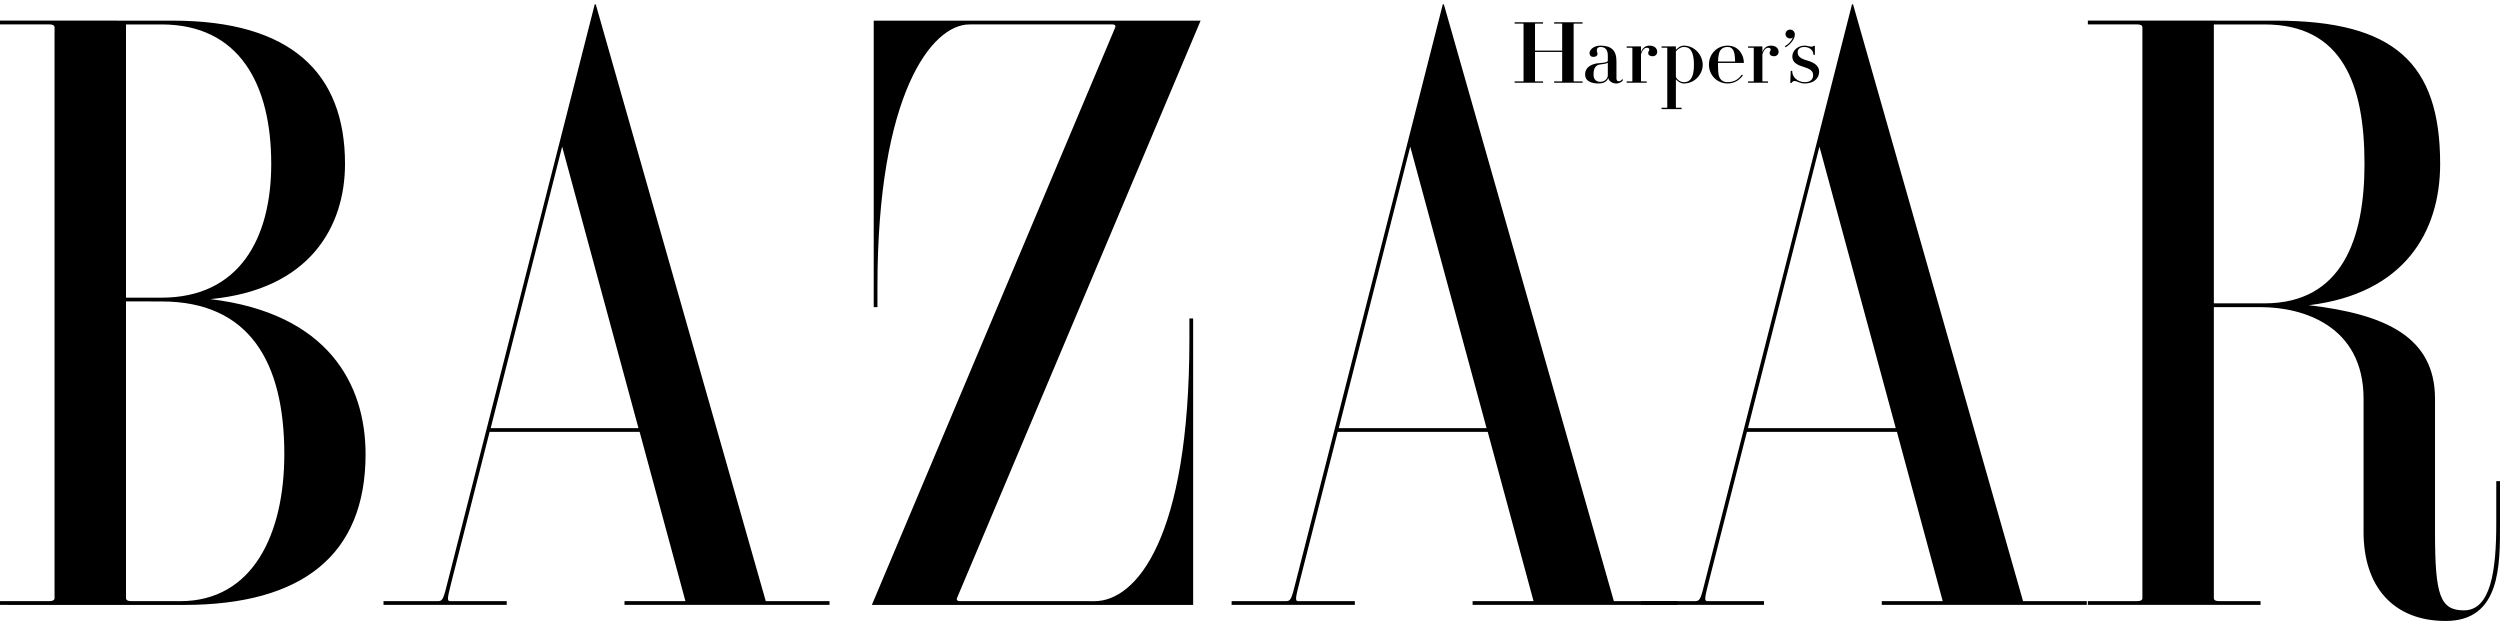 <svg xmlns="http://www.w3.org/2000/svg" fill="none" viewBox="0 0 150 38" height="38" width="150">
<path fill="black" d="M26.891 34.791C26.605 35.951 26.565 36.068 26.275 36.068H23.011V36.294H30.403V36.068H27.02C26.801 36.068 26.838 35.91 27.104 34.85L29.377 25.913H38.378L41.126 36.068H37.47V36.294H49.77V36.068H45.946L35.745 0.258H35.684L26.891 34.791ZM33.729 8.797L38.308 25.687H29.442L33.729 8.797ZM132.831 18.428H135.645C138.138 18.428 141.814 19.515 141.814 23.93V31.926C141.814 35.197 143.598 37.258 146.744 37.258C150.051 37.258 150 33.877 150 31.439V28.869H149.776V31.439C149.776 34.213 149.451 36.621 147.838 36.621C146.409 36.621 146.101 35.724 146.101 31.961V23.93C146.101 20.214 143.126 18.852 138.531 18.313C144.254 17.624 146.409 13.924 146.409 9.833C146.409 3.782 143.648 1.239 136.54 1.239L125.271 1.236V1.464H128.23C128.443 1.464 128.544 1.524 128.544 1.647V35.883C128.544 36.006 128.443 36.068 128.23 36.068H125.271V36.294H135.633V36.068H133.144C132.93 36.068 132.831 36.006 132.831 35.883V18.428ZM132.831 1.466H135.868C140.547 1.466 141.87 5.068 141.87 9.833C141.87 14.295 140.547 18.201 135.868 18.201H132.831V1.466ZM57.418 35.889C57.381 35.97 57.423 36.068 57.596 36.068L65.67 36.07C68.155 36.07 71.364 32.348 71.364 20.357V19.108H71.589V36.296H52.311L66.915 1.641C66.951 1.56 66.909 1.464 66.737 1.464L58.164 1.466C55.914 1.466 52.647 5.624 52.647 17.18V18.428H52.423V1.239H72.037L57.418 35.889ZM9.689 1.466C14.369 1.466 16.274 5.068 16.274 9.833C16.274 14.295 14.369 17.86 9.689 17.86H7.56V1.466H9.689ZM0 1.236V1.464H2.959C3.173 1.464 3.273 1.524 3.273 1.647V35.883C3.273 36.006 3.173 36.068 2.959 36.068H0V36.294L11.035 36.296C18.142 36.296 21.934 33.299 21.934 27.25C21.934 23.06 19.693 18.796 12.618 17.947C18.628 17.378 20.701 13.557 20.701 9.833C20.701 4.388 17.47 1.239 10.362 1.239L0 1.236ZM9.689 18.087C14.966 18.087 17.059 21.727 17.059 27.25C17.059 32.014 15.191 36.07 10.81 36.07L7.874 36.068C7.66 36.068 7.56 36.006 7.56 35.883V18.084L9.689 18.087ZM77.777 34.791C77.49 35.951 77.45 36.068 77.16 36.068H73.897V36.294H81.29V36.068H77.905C77.688 36.068 77.723 35.91 77.991 34.85L80.263 25.913H89.264L92.013 36.068H88.355V36.294H100.656V36.068H96.831L86.631 0.258H86.568L77.777 34.791ZM84.615 8.797L89.193 25.687H80.327L84.615 8.797Z" clip-rule="evenodd" fill-rule="evenodd"></path>
<path fill="black" d="M102.328 34.791C102.041 35.951 102.003 36.068 101.712 36.068H98.448V36.294H105.84V36.068H102.456C102.239 36.068 102.275 35.91 102.541 34.85L104.815 25.913H113.815L116.563 36.068H112.906V36.294H125.207V36.068H121.383L111.183 0.258H111.121L102.328 34.791ZM109.167 8.797L113.745 25.687H104.878L109.167 8.797ZM94.418 4.865C94.418 4.879 94.431 4.884 94.455 4.884H94.954V4.965H93.249V4.884H93.694C93.719 4.884 93.73 4.879 93.73 4.865V3.117H92.101V4.865C92.101 4.879 92.113 4.884 92.137 4.884H92.582V4.965H90.877V4.884H91.377C91.401 4.884 91.413 4.879 91.413 4.865V1.435C91.413 1.422 91.401 1.416 91.377 1.416H90.877V1.335H92.582V1.416H92.137C92.113 1.416 92.101 1.422 92.101 1.435V3.037H93.73V1.435C93.73 1.422 93.719 1.416 93.694 1.416H93.249V1.335H94.954V1.416H94.455C94.431 1.416 94.418 1.422 94.418 1.435V4.865ZM99.154 3.375C98.997 3.375 98.892 3.302 98.892 3.178C98.892 3.066 98.958 3.07 98.958 2.988C98.958 2.904 98.906 2.866 98.821 2.866C98.734 2.866 98.578 2.896 98.46 3.259V4.865C98.46 4.879 98.471 4.884 98.495 4.884H98.802V4.965H97.601V4.884H97.906C97.931 4.884 97.942 4.879 97.942 4.865V2.882C97.942 2.87 97.931 2.863 97.906 2.863H97.601V2.783H98.445L98.46 2.798V3.137C98.55 2.855 98.744 2.738 98.973 2.738C99.251 2.738 99.432 2.886 99.432 3.115C99.432 3.26 99.322 3.375 99.154 3.375ZM103.657 5.009C104.047 5.009 104.362 4.817 104.572 4.523L104.511 4.474C104.315 4.755 104.052 4.929 103.657 4.929C103.512 4.929 103.396 4.902 103.296 4.812C103.132 4.663 103.08 4.488 103.08 3.874C103.08 3.829 103.081 3.816 103.082 3.775H104.618L104.633 3.761C104.633 3.346 104.351 2.738 103.657 2.738C103.016 2.738 102.535 3.248 102.535 3.874C102.535 4.5 103.016 5.009 103.657 5.009ZM103.942 2.937C104.059 3.071 104.098 3.279 104.107 3.694H103.083C103.096 3.279 103.148 3.071 103.296 2.937C103.396 2.847 103.512 2.819 103.657 2.819C103.782 2.819 103.863 2.847 103.942 2.937ZM96.016 4.909C96.29 4.909 96.469 4.711 96.469 4.522V3.766C96.341 3.841 96.156 3.841 95.992 3.871C95.808 3.905 95.611 4.002 95.611 4.472C95.611 4.831 95.843 4.909 96.016 4.909ZM95.371 3.182C95.371 3.001 95.597 2.738 96.033 2.738C96.671 2.738 96.987 3.023 96.987 3.663V4.704C96.987 4.826 97.045 4.877 97.129 4.877C97.228 4.877 97.307 4.795 97.328 4.745L97.381 4.797C97.349 4.888 97.185 5.009 96.977 5.009C96.74 5.009 96.533 4.87 96.496 4.678C96.421 4.897 96.214 5.009 95.916 5.009C95.423 5.009 95.106 4.835 95.106 4.472C95.106 3.937 95.67 3.813 95.888 3.795C96.194 3.769 96.469 3.748 96.469 3.639V3.34C96.469 2.975 96.311 2.819 96.033 2.819C95.893 2.819 95.807 2.884 95.807 3.035C95.807 3.121 95.851 3.147 95.851 3.231C95.851 3.325 95.777 3.414 95.603 3.414C95.436 3.414 95.371 3.298 95.371 3.182ZM101.38 2.934C101.288 2.847 101.162 2.819 101.028 2.819C100.842 2.819 100.671 2.943 100.553 3.083V4.609C100.625 4.79 100.831 4.929 101.028 4.929C101.162 4.929 101.288 4.902 101.38 4.814C101.533 4.667 101.636 4.412 101.636 3.887C101.636 3.363 101.533 3.08 101.38 2.934ZM102.163 3.887C102.163 4.454 101.688 5.009 101.028 5.009C100.826 5.009 100.671 4.881 100.553 4.758V6.448C100.553 6.46 100.566 6.466 100.59 6.466H100.895V6.547H99.695V6.466H100C100.024 6.466 100.036 6.46 100.036 6.448V2.882C100.036 2.87 100.024 2.863 100 2.863H99.695V2.783H100.539L100.553 2.798V2.993C100.671 2.868 100.826 2.738 101.028 2.738C101.688 2.738 102.163 3.32 102.163 3.887ZM108.712 2.799C108.769 2.799 108.8 2.776 108.807 2.754H108.893V3.294H108.807C108.807 2.98 108.528 2.819 108.264 2.819C107.992 2.819 107.86 2.943 107.86 3.139C107.86 3.391 108.038 3.519 108.444 3.634C108.869 3.755 109.149 3.965 109.149 4.293C109.149 4.708 108.818 5.009 108.288 5.009C107.973 5.009 107.837 4.86 107.674 4.86C107.638 4.859 107.602 4.869 107.571 4.889C107.541 4.909 107.517 4.938 107.503 4.972H107.415L107.445 4.252H107.533C107.518 4.63 107.867 4.929 108.288 4.929C108.607 4.929 108.787 4.782 108.787 4.507C108.787 4.233 108.574 4.123 108.184 4.003C107.804 3.887 107.539 3.73 107.539 3.391C107.539 2.989 107.923 2.738 108.264 2.738C108.487 2.738 108.508 2.799 108.712 2.799ZM107.13 2.041C107.13 1.895 107.252 1.776 107.404 1.776C107.568 1.776 107.689 1.896 107.689 2.073C107.689 2.334 107.456 2.641 107.137 2.835L107.086 2.777C107.317 2.642 107.483 2.475 107.581 2.238C107.539 2.286 107.48 2.307 107.404 2.307C107.252 2.307 107.13 2.189 107.13 2.041ZM106.437 3.375C106.281 3.375 106.175 3.302 106.175 3.178C106.175 3.066 106.242 3.07 106.242 2.988C106.242 2.904 106.188 2.866 106.103 2.866C106.016 2.866 105.86 2.896 105.743 3.259V4.865C105.743 4.879 105.753 4.884 105.777 4.884H106.083V4.965H104.883V4.884H105.189C105.213 4.884 105.225 4.879 105.225 4.865V2.882C105.225 2.87 105.213 2.863 105.189 2.863H104.883V2.783H105.727L105.743 2.798V3.137C105.834 2.855 106.027 2.738 106.257 2.738C106.533 2.738 106.716 2.886 106.716 3.115C106.716 3.26 106.604 3.375 106.437 3.375Z" clip-rule="evenodd" fill-rule="evenodd"></path>
</svg>
